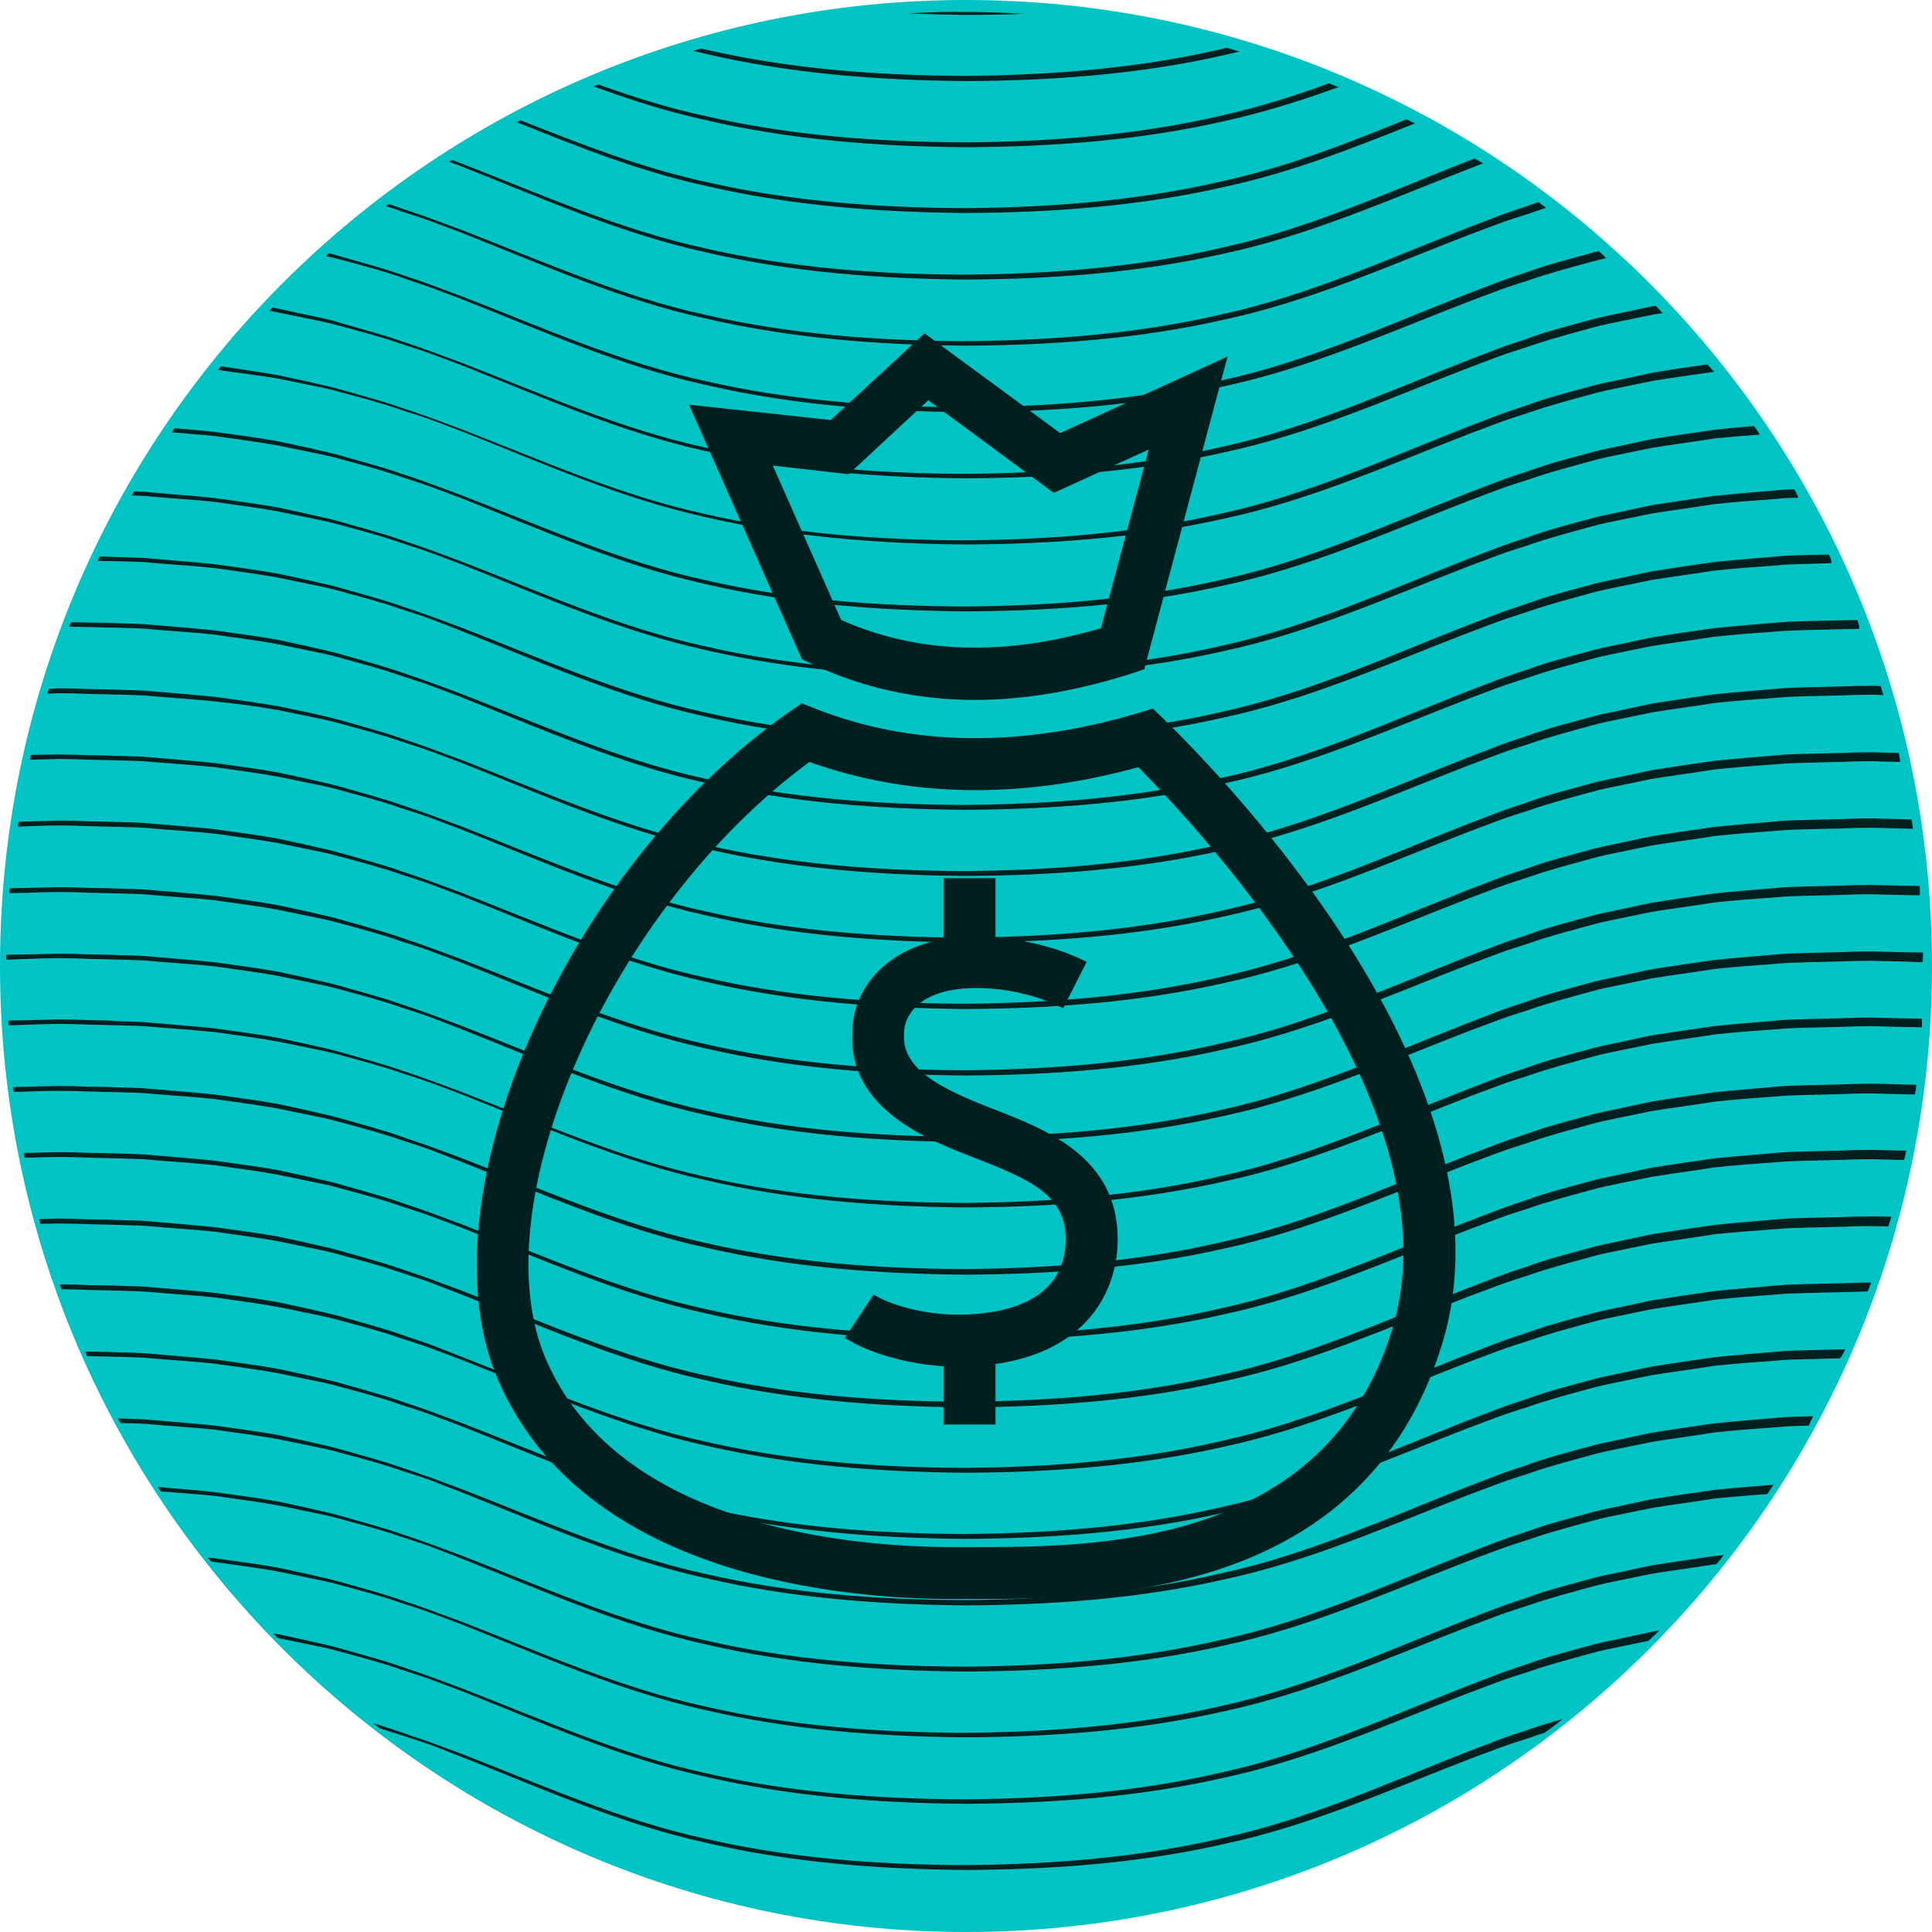 <svg width="64" height="64" viewBox="0 0 64 64" fill="none" xmlns="http://www.w3.org/2000/svg">
<path fill-rule="evenodd" clip-rule="evenodd" d="M32 0C49.677 0 64 14.323 64 32C64 49.677 49.677 64 32 64C14.323 64 0 49.677 0 32C0 14.323 14.323 0 32 0Z" fill="#00C4C4"/>
<path d="M30.081 0.446C30.713 0.47 31.344 0.483 31.963 0.495C32.619 0.495 33.275 0.483 33.931 0.458C33.275 0.421 32.619 0.396 31.951 0.396C31.332 0.384 30.713 0.409 30.081 0.446Z" fill="#001F1F"/>
<path d="M40.641 1.584L40.529 1.609C37.731 2.265 34.86 2.488 31.963 2.513C29.091 2.501 26.194 2.29 23.396 1.646L23.211 1.609C23.124 1.634 23.038 1.659 22.963 1.684C23.099 1.721 23.236 1.745 23.372 1.783C26.182 2.439 29.078 2.661 31.975 2.686C34.86 2.674 37.769 2.463 40.579 1.82C40.74 1.783 40.901 1.745 41.062 1.708C40.925 1.671 40.777 1.622 40.641 1.584Z" fill="#001F1F"/>
<path d="M44.02 2.76C42.881 3.181 41.718 3.54 40.529 3.813C37.731 4.469 34.859 4.692 31.963 4.716C29.091 4.704 26.194 4.494 23.396 3.85C22.171 3.59 20.995 3.219 19.819 2.798C19.769 2.822 19.707 2.847 19.658 2.86C20.871 3.305 22.097 3.701 23.359 3.974C26.169 4.63 29.066 4.853 31.963 4.877C34.847 4.865 37.756 4.654 40.566 4.011C41.854 3.726 43.116 3.33 44.342 2.884C44.243 2.847 44.132 2.798 44.02 2.76Z" fill="#001F1F"/>
<path d="M46.595 3.949C44.614 4.754 42.621 5.534 40.529 5.992C37.732 6.648 34.86 6.87 31.963 6.895C29.091 6.883 26.194 6.672 23.397 6.029C21.267 5.571 19.25 4.778 17.244 3.986L17.12 4.048C19.151 4.865 21.193 5.682 23.359 6.152C26.169 6.809 29.066 7.031 31.963 7.056C34.847 7.044 37.756 6.833 40.566 6.19C42.758 5.719 44.837 4.902 46.88 4.085C46.793 4.06 46.694 3.998 46.595 3.949Z" fill="#001F1F"/>
<path d="M48.848 5.249L48.588 5.348C45.939 6.388 43.327 7.576 40.517 8.195C37.719 8.851 34.847 9.074 31.95 9.099C29.078 9.086 26.182 8.876 23.384 8.232C20.574 7.626 17.95 6.45 15.3 5.422L14.979 5.298C14.941 5.323 14.904 5.335 14.88 5.36L15.276 5.509C17.913 6.549 20.549 7.737 23.372 8.356C26.182 9.012 29.078 9.235 31.975 9.26C34.859 9.247 37.769 9.037 40.579 8.393C43.413 7.787 46.05 6.598 48.687 5.583L49.133 5.41C49.046 5.36 48.947 5.311 48.848 5.249Z" fill="#001F1F"/>
<path d="M50.965 6.697C50.841 6.734 50.717 6.771 50.606 6.821C50.272 6.932 49.925 7.044 49.603 7.168L48.6 7.551C45.951 8.591 43.339 9.78 40.529 10.399C37.731 11.055 34.859 11.277 31.963 11.302C29.091 11.29 26.194 11.079 23.396 10.436C20.586 9.829 17.962 8.653 15.313 7.626L14.31 7.254C13.976 7.13 13.642 7.019 13.307 6.908C13.171 6.858 13.023 6.809 12.887 6.759C12.85 6.784 12.825 6.809 12.788 6.833C12.948 6.883 13.11 6.932 13.27 6.994C13.605 7.106 13.939 7.205 14.273 7.328L15.263 7.7C17.9 8.74 20.537 9.928 23.359 10.547C26.169 11.203 29.066 11.426 31.963 11.451C34.847 11.438 37.756 11.228 40.566 10.584C43.401 9.978 46.038 8.789 48.675 7.774L49.665 7.403C49.999 7.279 50.333 7.18 50.668 7.069C50.853 7.007 51.027 6.945 51.212 6.883C51.138 6.833 51.051 6.759 50.965 6.697Z" fill="#001F1F"/>
<path d="M52.958 8.319C52.846 8.343 52.735 8.368 52.636 8.405C51.955 8.591 51.262 8.764 50.593 9.012C50.259 9.123 49.913 9.235 49.591 9.359L48.588 9.742C45.939 10.782 43.327 11.971 40.517 12.589C37.719 13.246 34.847 13.468 31.951 13.493C29.078 13.481 26.182 13.27 23.384 12.627C20.574 12.02 17.95 10.844 15.301 9.817L14.298 9.445C13.964 9.321 13.629 9.21 13.295 9.099C12.627 8.863 11.946 8.69 11.265 8.492C11.153 8.455 11.03 8.418 10.894 8.393L10.795 8.48C10.943 8.517 11.104 8.554 11.253 8.591C11.933 8.777 12.614 8.95 13.283 9.185C13.617 9.309 13.951 9.408 14.286 9.532L15.276 9.903C17.913 10.943 20.549 12.132 23.372 12.75C26.182 13.406 29.078 13.629 31.975 13.654C34.859 13.642 37.769 13.431 40.579 12.788C43.413 12.181 46.05 10.993 48.687 9.978L49.677 9.606C50.012 9.482 50.346 9.383 50.68 9.272C51.349 9.037 52.029 8.863 52.698 8.678C52.871 8.628 53.032 8.591 53.205 8.554C53.131 8.467 53.044 8.393 52.958 8.319Z" fill="#001F1F"/>
<path d="M54.839 10.126L54.703 10.151L53.663 10.374C53.317 10.448 52.97 10.51 52.636 10.609C51.955 10.795 51.262 10.968 50.593 11.216C50.259 11.327 49.913 11.438 49.591 11.562L48.588 11.946C45.939 12.986 43.327 14.174 40.517 14.793C37.719 15.449 34.847 15.672 31.95 15.697C29.078 15.684 26.182 15.474 23.384 14.83C20.574 14.224 17.95 13.048 15.3 12.02L14.298 11.649C13.964 11.525 13.629 11.414 13.295 11.302C12.627 11.067 11.946 10.894 11.265 10.695C10.943 10.584 10.597 10.522 10.25 10.448L9.222 10.225L9.024 10.188L8.925 10.299C9.012 10.312 9.111 10.324 9.198 10.349L10.225 10.559C10.572 10.634 10.918 10.695 11.253 10.795C11.933 10.98 12.614 11.154 13.283 11.389C13.617 11.5 13.951 11.599 14.285 11.723L15.276 12.094C17.913 13.134 20.549 14.323 23.372 14.942C26.182 15.598 29.078 15.82 31.975 15.845C34.859 15.833 37.769 15.622 40.579 14.979C43.413 14.372 46.05 13.184 48.687 12.169L49.677 11.797C50.012 11.674 50.346 11.575 50.68 11.463C51.349 11.228 52.029 11.055 52.698 10.869C53.032 10.77 53.379 10.708 53.725 10.634L54.753 10.423C54.864 10.411 54.963 10.386 55.075 10.374C55 10.287 54.926 10.2 54.839 10.126Z" fill="#001F1F"/>
<path d="M56.56 12.07C55.941 12.156 55.322 12.243 54.703 12.354L53.663 12.577C53.317 12.651 52.97 12.713 52.636 12.812C51.955 12.998 51.262 13.171 50.593 13.419C50.259 13.53 49.913 13.642 49.591 13.765L48.588 14.149C45.939 15.189 43.327 16.378 40.517 16.997C37.719 17.653 34.847 17.875 31.951 17.9C29.078 17.888 26.182 17.677 23.384 17.034C20.574 16.427 17.95 15.251 15.3 14.223L14.298 13.852C13.964 13.728 13.629 13.617 13.295 13.506C12.627 13.27 11.946 13.097 11.265 12.899C10.931 12.8 10.584 12.738 10.238 12.651L9.21 12.429C8.591 12.317 7.947 12.23 7.316 12.132L7.229 12.255C7.885 12.354 8.542 12.429 9.21 12.54L10.238 12.75C10.584 12.825 10.931 12.887 11.265 12.986C11.946 13.171 12.627 13.345 13.295 13.58C13.629 13.691 13.964 13.79 14.298 13.914L15.288 14.285C17.925 15.325 20.562 16.514 23.384 17.133C26.194 17.789 29.091 18.012 31.988 18.036C34.872 18.024 37.781 17.814 40.591 17.17C43.426 16.563 46.063 15.375 48.699 14.36L49.69 13.988C50.024 13.865 50.358 13.765 50.692 13.654C51.361 13.419 52.042 13.246 52.71 13.06C53.044 12.961 53.391 12.899 53.738 12.825L54.765 12.614C55.434 12.503 56.114 12.416 56.783 12.317C56.696 12.23 56.634 12.144 56.56 12.07Z" fill="#001F1F"/>
<path d="M58.108 14.112C57.674 14.149 57.229 14.187 56.795 14.236C56.102 14.335 55.409 14.434 54.716 14.546L53.676 14.768C53.329 14.843 52.983 14.904 52.648 15.004C51.967 15.189 51.274 15.363 50.606 15.61C50.272 15.722 49.925 15.833 49.603 15.957L48.6 16.34C45.951 17.38 43.339 18.569 40.529 19.188C37.731 19.844 34.859 20.067 31.963 20.091C29.091 20.079 26.194 19.869 23.396 19.225C20.586 18.618 17.962 17.442 15.313 16.415L14.31 16.043C13.976 15.919 13.642 15.808 13.307 15.697C12.639 15.461 11.958 15.288 11.277 15.09C10.943 14.991 10.597 14.929 10.25 14.843L9.222 14.62C8.529 14.496 7.836 14.409 7.143 14.31C6.685 14.261 6.239 14.224 5.781 14.187C5.756 14.236 5.719 14.273 5.694 14.323C6.165 14.36 6.648 14.397 7.13 14.446C7.824 14.546 8.504 14.632 9.198 14.756L10.225 14.966C10.572 15.041 10.918 15.102 11.253 15.201C11.933 15.387 12.614 15.56 13.283 15.796C13.617 15.907 13.951 16.006 14.285 16.13L15.276 16.501C17.913 17.541 20.549 18.73 23.372 19.349C26.182 20.005 29.078 20.227 31.975 20.252C34.859 20.24 37.769 20.029 40.579 19.386C43.413 18.779 46.05 17.591 48.687 16.576L49.677 16.204C50.012 16.081 50.346 15.981 50.68 15.87C51.349 15.635 52.029 15.461 52.698 15.276C53.032 15.177 53.379 15.115 53.725 15.041L54.753 14.83C55.446 14.719 56.127 14.632 56.82 14.521C57.315 14.471 57.798 14.434 58.293 14.397C58.231 14.286 58.169 14.199 58.108 14.112Z" fill="#001F1F"/>
<path d="M59.432 16.204C59.246 16.217 59.048 16.217 58.863 16.241C58.169 16.303 57.476 16.353 56.783 16.427C56.09 16.526 55.397 16.625 54.703 16.736L53.663 16.959C53.317 17.034 52.97 17.096 52.636 17.195C51.955 17.38 51.262 17.553 50.593 17.801C50.259 17.913 49.913 18.024 49.591 18.148L48.588 18.532C45.939 19.571 43.327 20.76 40.517 21.379C37.719 22.035 34.847 22.258 31.951 22.282C29.078 22.27 26.182 22.059 23.384 21.416C20.574 20.809 17.95 19.633 15.301 18.606L14.298 18.234C13.964 18.111 13.629 17.999 13.295 17.888C12.627 17.653 11.946 17.479 11.265 17.281C10.931 17.182 10.584 17.12 10.238 17.034L9.21 16.811C8.517 16.687 7.824 16.6 7.13 16.501C6.437 16.427 5.744 16.378 5.051 16.316C4.853 16.291 4.655 16.279 4.444 16.279L4.357 16.415C4.58 16.415 4.803 16.427 5.038 16.452C5.731 16.514 6.412 16.551 7.106 16.625C7.799 16.724 8.48 16.811 9.173 16.935L10.2 17.145C10.547 17.219 10.894 17.281 11.228 17.38C11.909 17.566 12.589 17.739 13.258 17.974C13.592 18.086 13.927 18.185 14.261 18.309L15.251 18.68C17.888 19.72 20.524 20.908 23.347 21.527C26.157 22.183 29.054 22.406 31.951 22.431C34.835 22.419 37.744 22.208 40.554 21.564C43.389 20.958 46.026 19.769 48.662 18.754L49.653 18.383C49.987 18.259 50.321 18.16 50.655 18.049C51.324 17.814 52.005 17.64 52.673 17.454C53.007 17.355 53.354 17.294 53.701 17.219L54.728 17.009C55.421 16.898 56.102 16.811 56.795 16.699C57.489 16.625 58.169 16.576 58.863 16.526C59.098 16.501 59.333 16.489 59.568 16.489C59.544 16.39 59.482 16.291 59.432 16.204Z" fill="#001F1F"/>
<path d="M60.583 18.371L59.903 18.383C59.556 18.395 59.209 18.395 58.863 18.433C58.169 18.494 57.476 18.544 56.783 18.618C56.09 18.717 55.397 18.816 54.703 18.928L53.663 19.151C53.317 19.225 52.97 19.287 52.636 19.386C51.955 19.571 51.262 19.745 50.593 19.992C50.259 20.104 49.913 20.215 49.591 20.339L48.588 20.723C45.939 21.762 43.327 22.951 40.517 23.57C37.719 24.226 34.847 24.449 31.951 24.474C29.078 24.461 26.182 24.251 23.384 23.607C20.574 23 17.95 21.824 15.301 20.797L14.298 20.425C13.964 20.302 13.629 20.19 13.295 20.079C12.627 19.844 11.946 19.67 11.265 19.472C10.931 19.373 10.584 19.311 10.238 19.225L9.21 19.002C8.517 18.878 7.824 18.791 7.13 18.692C6.437 18.618 5.744 18.569 5.051 18.507C4.704 18.47 4.357 18.47 4.011 18.457L3.305 18.433C3.28 18.482 3.256 18.532 3.231 18.581L3.998 18.593C4.345 18.606 4.692 18.606 5.026 18.643C5.719 18.705 6.4 18.742 7.093 18.816C7.786 18.915 8.467 19.002 9.161 19.126L10.188 19.336C10.535 19.41 10.881 19.472 11.216 19.571C11.896 19.757 12.577 19.93 13.246 20.166C13.58 20.277 13.914 20.376 14.248 20.5L15.239 20.884C17.875 21.923 20.512 23.112 23.335 23.731C26.145 24.387 29.041 24.61 31.938 24.634C34.822 24.622 37.731 24.412 40.542 23.768C43.376 23.161 46.013 21.973 48.65 20.958L49.64 20.587C49.974 20.463 50.309 20.364 50.643 20.252C51.311 20.017 51.992 19.844 52.661 19.658C52.995 19.559 53.342 19.497 53.688 19.423L54.716 19.212C55.409 19.101 56.09 19.014 56.783 18.903C57.476 18.829 58.157 18.779 58.85 18.73C59.197 18.692 59.544 18.692 59.878 18.68L60.67 18.655C60.67 18.556 60.633 18.457 60.583 18.371Z" fill="#001F1F"/>
<path d="M61.524 20.537C61.326 20.537 61.128 20.549 60.93 20.549C60.583 20.562 60.237 20.562 59.89 20.574C59.544 20.587 59.197 20.587 58.85 20.624C58.157 20.686 57.464 20.735 56.771 20.809C56.077 20.908 55.384 21.007 54.691 21.119L53.651 21.342C53.304 21.416 52.958 21.478 52.624 21.577C51.943 21.762 51.249 21.936 50.581 22.183C50.247 22.295 49.9 22.406 49.578 22.53L48.576 22.914C45.926 23.954 43.315 25.142 40.505 25.761C37.707 26.417 34.835 26.64 31.938 26.665C29.066 26.652 26.169 26.442 23.372 25.798C20.562 25.192 17.937 24.015 15.288 22.988L14.286 22.617C13.951 22.493 13.617 22.381 13.283 22.27C12.614 22.035 11.934 21.862 11.253 21.663C10.918 21.564 10.572 21.503 10.225 21.416L9.198 21.193C8.504 21.069 7.811 20.983 7.118 20.884C6.425 20.809 5.732 20.76 5.038 20.698C4.692 20.661 4.345 20.661 3.998 20.648C3.652 20.636 3.305 20.624 2.971 20.624C2.761 20.624 2.562 20.611 2.352 20.611C2.327 20.661 2.315 20.71 2.29 20.76C2.513 20.76 2.736 20.772 2.959 20.772C3.305 20.785 3.652 20.785 3.986 20.797C4.333 20.809 4.679 20.809 5.014 20.846C5.707 20.908 6.388 20.945 7.081 21.02C7.774 21.119 8.455 21.206 9.148 21.329L10.176 21.54C10.522 21.614 10.869 21.676 11.203 21.775C11.884 21.961 12.565 22.134 13.233 22.369C13.568 22.48 13.902 22.579 14.236 22.703L15.226 23.075C17.863 24.114 20.5 25.303 23.322 25.922C26.132 26.578 29.029 26.801 31.926 26.826C34.81 26.813 37.719 26.603 40.529 25.959C43.364 25.352 46.001 24.164 48.638 23.149L49.628 22.778C49.962 22.654 50.296 22.555 50.631 22.443C51.299 22.208 51.98 22.035 52.648 21.849C52.983 21.75 53.329 21.688 53.676 21.614L54.703 21.404C55.397 21.292 56.077 21.206 56.771 21.094C57.464 21.02 58.145 20.97 58.838 20.921C59.185 20.884 59.531 20.884 59.865 20.871C60.212 20.859 60.546 20.859 60.893 20.846C61.128 20.846 61.351 20.834 61.586 20.834C61.599 20.723 61.561 20.636 61.524 20.537Z" fill="#001F1F"/>
<path d="M62.304 22.728L61.982 22.716C61.636 22.716 61.289 22.728 60.942 22.741C60.596 22.753 60.249 22.753 59.903 22.765C59.556 22.778 59.209 22.778 58.863 22.815C58.169 22.877 57.476 22.926 56.783 23C56.09 23.099 55.397 23.198 54.703 23.31L53.663 23.533C53.317 23.607 52.97 23.669 52.636 23.768C51.955 23.954 51.262 24.127 50.593 24.375C50.259 24.486 49.913 24.597 49.591 24.721L48.588 25.105C45.939 26.145 43.327 27.333 40.517 27.952C37.719 28.608 34.847 28.831 31.951 28.856C29.078 28.843 26.182 28.633 23.384 27.989C20.574 27.383 17.95 26.207 15.301 25.179L14.298 24.808C13.964 24.684 13.629 24.573 13.295 24.461C12.627 24.226 11.946 24.053 11.265 23.855C10.931 23.756 10.584 23.694 10.238 23.607L9.222 23.396C8.529 23.273 7.836 23.186 7.143 23.087C6.45 23.013 5.756 22.963 5.063 22.901C4.716 22.864 4.37 22.864 4.023 22.852C3.677 22.84 3.33 22.827 2.996 22.827C2.649 22.815 2.315 22.802 1.968 22.802L1.622 22.815C1.609 22.864 1.585 22.926 1.572 22.976L1.968 22.963C2.303 22.963 2.649 22.976 2.996 22.988C3.342 23 3.689 23 4.023 23.013C4.37 23.025 4.716 23.025 5.051 23.062C5.744 23.124 6.425 23.161 7.118 23.236C7.824 23.31 8.504 23.396 9.198 23.52L10.225 23.731C10.572 23.805 10.918 23.867 11.253 23.966C11.934 24.152 12.614 24.325 13.283 24.56C13.617 24.672 13.951 24.771 14.286 24.894L15.276 25.266C17.913 26.306 20.549 27.494 23.372 28.113C26.182 28.769 29.078 28.992 31.975 29.017C34.86 29.004 37.769 28.794 40.579 28.15C43.413 27.544 46.05 26.355 48.687 25.34L49.677 24.969C50.012 24.845 50.346 24.746 50.68 24.634C51.349 24.399 52.029 24.226 52.698 24.04C53.032 23.941 53.379 23.879 53.725 23.805L54.753 23.595C55.446 23.483 56.127 23.396 56.82 23.285C57.513 23.211 58.194 23.161 58.887 23.112C59.234 23.075 59.581 23.075 59.915 23.062C60.261 23.05 60.596 23.05 60.942 23.038C61.289 23.025 61.636 23.013 61.97 23.013L62.391 23.025C62.354 22.926 62.329 22.827 62.304 22.728Z" fill="#001F1F"/>
<path d="M62.898 24.944L61.982 24.919C61.636 24.919 61.289 24.932 60.942 24.944C60.596 24.956 60.249 24.956 59.903 24.969C59.556 24.981 59.209 24.981 58.863 25.018C58.169 25.08 57.476 25.13 56.783 25.204C56.09 25.303 55.397 25.402 54.703 25.513L53.663 25.736C53.317 25.811 52.97 25.872 52.636 25.971C51.955 26.157 51.262 26.33 50.593 26.578C50.259 26.689 49.913 26.801 49.591 26.925L48.588 27.308C45.939 28.348 43.327 29.537 40.517 30.156C37.719 30.812 34.847 31.035 31.951 31.059C29.079 31.047 26.182 30.836 23.384 30.193C20.574 29.586 17.95 28.41 15.301 27.383L14.298 27.011C13.964 26.887 13.629 26.776 13.295 26.665C12.627 26.429 11.946 26.256 11.265 26.058C10.931 25.959 10.584 25.897 10.238 25.811L9.21 25.588C8.517 25.464 7.824 25.377 7.13 25.278C6.437 25.204 5.744 25.154 5.051 25.093C4.704 25.055 4.357 25.055 4.011 25.043C3.664 25.031 3.318 25.018 2.983 25.018C2.637 25.006 2.303 24.994 1.956 24.994L1.027 25.006C1.015 25.055 1.003 25.117 0.99 25.167L1.968 25.142C2.303 25.142 2.649 25.154 2.996 25.167C3.342 25.179 3.689 25.179 4.023 25.192C4.37 25.204 4.716 25.204 5.051 25.241C5.744 25.303 6.425 25.34 7.118 25.414C7.811 25.513 8.492 25.6 9.185 25.724L10.213 25.934C10.559 26.009 10.906 26.07 11.24 26.169C11.921 26.355 12.602 26.529 13.27 26.764C13.605 26.875 13.939 26.974 14.273 27.098L15.264 27.469C17.9 28.509 20.537 29.698 23.359 30.317C26.169 30.973 29.066 31.195 31.963 31.22C34.847 31.208 37.756 30.997 40.566 30.354C43.401 29.747 46.038 28.559 48.675 27.544L49.665 27.172C49.999 27.048 50.334 26.949 50.668 26.838C51.336 26.603 52.017 26.429 52.685 26.244C53.02 26.145 53.366 26.083 53.713 26.009L54.74 25.798C55.434 25.687 56.114 25.6 56.808 25.489C57.501 25.414 58.182 25.365 58.875 25.315C59.222 25.278 59.568 25.278 59.903 25.266C60.249 25.253 60.583 25.253 60.93 25.241C61.277 25.229 61.623 25.216 61.958 25.216L62.948 25.241C62.935 25.142 62.923 25.043 62.898 24.944Z" fill="#001F1F"/>
<path d="M63.319 27.147L62.997 27.135C62.651 27.123 62.316 27.123 61.97 27.11C61.623 27.11 61.277 27.123 60.93 27.135C60.583 27.147 60.237 27.147 59.89 27.16C59.544 27.172 59.197 27.172 58.85 27.209C58.157 27.271 57.464 27.321 56.771 27.395C56.077 27.494 55.384 27.593 54.691 27.704L53.651 27.927C53.304 28.002 52.958 28.063 52.624 28.163C51.943 28.348 51.25 28.521 50.581 28.769C50.247 28.88 49.9 28.992 49.578 29.116L48.576 29.499C45.926 30.539 43.315 31.728 40.505 32.347C37.707 33.003 34.835 33.225 31.938 33.25C29.066 33.238 26.169 33.027 23.372 32.384C20.562 31.777 17.937 30.601 15.288 29.574L14.286 29.202C13.951 29.078 13.617 28.967 13.283 28.856C12.614 28.62 11.934 28.447 11.253 28.249C10.918 28.15 10.572 28.088 10.225 28.002L9.198 27.779C8.504 27.655 7.811 27.568 7.118 27.469C6.425 27.395 5.732 27.345 5.038 27.284C4.716 27.246 4.382 27.246 4.036 27.234C3.689 27.222 3.342 27.209 3.008 27.209C2.662 27.197 2.327 27.184 1.981 27.184C1.634 27.197 1.3 27.197 0.953 27.209L0.619 27.222L0.594 27.383L0.953 27.37C1.287 27.358 1.634 27.345 1.981 27.345C2.315 27.345 2.662 27.358 3.008 27.37C3.355 27.383 3.701 27.383 4.036 27.395C4.382 27.407 4.729 27.407 5.063 27.445C5.756 27.506 6.437 27.544 7.13 27.618C7.824 27.717 8.504 27.803 9.198 27.927L10.225 28.138C10.572 28.212 10.918 28.274 11.253 28.373C11.934 28.559 12.614 28.732 13.283 28.967C13.617 29.078 13.951 29.177 14.286 29.301L15.276 29.673C17.913 30.712 20.549 31.901 23.372 32.52C26.182 33.176 29.079 33.399 31.975 33.424C34.86 33.411 37.769 33.201 40.579 32.557C43.414 31.951 46.05 30.762 48.687 29.747L49.677 29.376C50.012 29.252 50.346 29.153 50.68 29.041C51.349 28.806 52.029 28.633 52.698 28.447C53.032 28.348 53.379 28.286 53.725 28.212L54.753 28.002C55.446 27.89 56.127 27.803 56.82 27.692C57.513 27.618 58.194 27.568 58.888 27.519C59.234 27.482 59.581 27.482 59.915 27.469C60.262 27.457 60.596 27.457 60.942 27.445C61.289 27.432 61.636 27.42 61.97 27.42C62.316 27.432 62.651 27.432 62.997 27.445L63.369 27.457C63.356 27.345 63.344 27.246 63.319 27.147Z" fill="#001F1F"/>
<path d="M63.592 29.351L62.997 29.338C62.651 29.326 62.316 29.326 61.97 29.314C61.623 29.314 61.277 29.326 60.93 29.338C60.583 29.351 60.237 29.351 59.89 29.363C59.544 29.376 59.197 29.376 58.85 29.413C58.157 29.475 57.464 29.524 56.771 29.598C56.077 29.698 55.384 29.797 54.691 29.908L53.651 30.131C53.304 30.205 52.958 30.267 52.624 30.366C51.943 30.552 51.249 30.725 50.581 30.973C50.247 31.084 49.9 31.195 49.578 31.319L48.576 31.703C45.926 32.743 43.315 33.931 40.504 34.55C37.707 35.206 34.835 35.429 31.938 35.454C29.066 35.441 26.169 35.231 23.372 34.587C20.562 33.981 17.937 32.805 15.288 31.777L14.286 31.406C13.951 31.282 13.617 31.171 13.283 31.059C12.614 30.824 11.933 30.651 11.253 30.453C10.918 30.354 10.572 30.292 10.225 30.205L9.198 29.982C8.504 29.858 7.811 29.772 7.118 29.673C6.425 29.598 5.731 29.549 5.038 29.487C4.692 29.45 4.345 29.45 3.998 29.438C3.652 29.425 3.305 29.413 2.971 29.413C2.624 29.4 2.29 29.388 1.943 29.388C1.597 29.4 1.263 29.4 0.916 29.413L0.322 29.425C0.322 29.475 0.309 29.537 0.309 29.586L0.928 29.574C1.263 29.561 1.609 29.549 1.956 29.549C2.29 29.549 2.637 29.561 2.983 29.574C3.33 29.586 3.677 29.586 4.011 29.598C4.357 29.611 4.704 29.611 5.038 29.648C5.731 29.71 6.412 29.747 7.106 29.821C7.799 29.92 8.48 30.007 9.173 30.131L10.2 30.341C10.547 30.416 10.894 30.477 11.228 30.576C11.909 30.762 12.589 30.935 13.258 31.171C13.592 31.282 13.927 31.381 14.261 31.505L15.251 31.876C17.888 32.916 20.524 34.104 23.347 34.723C26.157 35.38 29.054 35.602 31.951 35.627C34.835 35.615 37.744 35.404 40.554 34.761C43.389 34.154 46.026 32.966 48.662 31.951L49.653 31.579C49.987 31.455 50.321 31.356 50.655 31.245C51.324 31.01 52.005 30.836 52.673 30.651C53.007 30.552 53.354 30.49 53.701 30.416L54.728 30.205C55.421 30.094 56.102 30.007 56.795 29.895C57.489 29.821 58.169 29.772 58.863 29.722C59.209 29.685 59.556 29.685 59.89 29.673C60.237 29.66 60.571 29.66 60.918 29.648C61.264 29.636 61.611 29.623 61.945 29.623C62.292 29.636 62.626 29.636 62.972 29.648L63.592 29.66C63.604 29.549 63.604 29.45 63.592 29.351Z" fill="#001F1F"/>
<path d="M63.703 31.554L62.997 31.542C62.651 31.53 62.316 31.53 61.97 31.517C61.623 31.517 61.277 31.53 60.93 31.542C60.583 31.554 60.237 31.554 59.89 31.567C59.544 31.579 59.197 31.579 58.85 31.616C58.157 31.678 57.464 31.728 56.771 31.802C56.077 31.901 55.384 32 54.691 32.111L53.651 32.334C53.304 32.408 52.958 32.47 52.624 32.569C51.943 32.755 51.249 32.928 50.581 33.176C50.247 33.287 49.9 33.399 49.578 33.523L48.576 33.906C45.926 34.946 43.315 36.135 40.505 36.754C37.707 37.41 34.835 37.633 31.938 37.657C29.066 37.645 26.169 37.434 23.372 36.791C20.562 36.184 17.937 35.008 15.288 33.981L14.286 33.609C13.951 33.486 13.617 33.374 13.283 33.263C12.614 33.028 11.934 32.854 11.253 32.656C10.918 32.557 10.572 32.495 10.225 32.408L9.198 32.186C8.504 32.062 7.811 31.975 7.118 31.876C6.425 31.802 5.732 31.752 5.038 31.691C4.692 31.653 4.345 31.653 3.998 31.641C3.652 31.629 3.305 31.616 2.971 31.616C2.624 31.604 2.29 31.591 1.944 31.591C1.597 31.604 1.263 31.604 0.916 31.616L0.21 31.629V31.79L0.928 31.765C1.263 31.752 1.609 31.74 1.956 31.74C2.29 31.74 2.637 31.752 2.983 31.765C3.33 31.777 3.677 31.777 4.011 31.79C4.357 31.802 4.704 31.802 5.038 31.839C5.732 31.901 6.412 31.938 7.106 32.012C7.799 32.111 8.48 32.198 9.173 32.322L10.2 32.532C10.547 32.607 10.894 32.669 11.228 32.767C11.909 32.953 12.59 33.127 13.258 33.362C13.592 33.473 13.927 33.572 14.261 33.696L15.251 34.08C17.888 35.12 20.525 36.308 23.347 36.927C26.157 37.583 29.054 37.806 31.951 37.831C34.835 37.818 37.744 37.608 40.554 36.964C43.389 36.357 46.026 35.169 48.662 34.154L49.653 33.783C49.987 33.659 50.321 33.56 50.655 33.448C51.324 33.213 52.005 33.04 52.673 32.854C53.007 32.755 53.354 32.693 53.701 32.619L54.728 32.408C55.421 32.297 56.102 32.21 56.795 32.099C57.489 32.025 58.169 31.975 58.863 31.926C59.209 31.889 59.556 31.889 59.89 31.876C60.237 31.864 60.571 31.864 60.918 31.851C61.264 31.839 61.611 31.827 61.945 31.827C62.292 31.839 62.626 31.839 62.972 31.851L63.691 31.876C63.703 31.74 63.703 31.641 63.703 31.554Z" fill="#001F1F"/>
<path d="M63.666 33.745L62.997 33.733C62.651 33.721 62.316 33.721 61.97 33.708C61.623 33.708 61.277 33.721 60.93 33.733C60.583 33.745 60.237 33.745 59.89 33.758C59.544 33.77 59.197 33.77 58.85 33.807C58.157 33.869 57.464 33.919 56.771 33.993C56.077 34.092 55.384 34.191 54.691 34.302L53.651 34.525C53.304 34.599 52.958 34.661 52.624 34.761C51.943 34.946 51.249 35.12 50.581 35.367C50.247 35.478 49.9 35.59 49.578 35.714L48.576 36.097C45.926 37.137 43.315 38.326 40.504 38.945C37.707 39.601 34.835 39.824 31.938 39.848C29.066 39.836 26.169 39.626 23.372 38.982C20.562 38.375 17.937 37.199 15.288 36.172L14.286 35.8C13.951 35.676 13.617 35.565 13.283 35.454C12.614 35.218 11.934 35.045 11.253 34.847C10.918 34.748 10.572 34.686 10.225 34.599L9.198 34.377C8.504 34.253 7.811 34.166 7.118 34.067C6.425 33.993 5.732 33.944 5.038 33.882C4.692 33.844 4.345 33.844 3.998 33.832C3.689 33.807 3.342 33.795 2.996 33.795C2.649 33.782 2.315 33.77 1.968 33.77C1.622 33.782 1.287 33.782 0.941 33.795L0.272 33.807C0.272 33.857 0.285 33.919 0.285 33.968L0.953 33.944C1.287 33.931 1.634 33.919 1.981 33.919C2.315 33.919 2.662 33.931 3.008 33.944C3.355 33.956 3.701 33.956 4.036 33.968C4.382 33.981 4.729 33.981 5.063 34.018C5.756 34.08 6.437 34.117 7.13 34.191C7.824 34.29 8.504 34.377 9.198 34.501L10.225 34.711C10.572 34.785 10.918 34.847 11.253 34.946C11.934 35.132 12.614 35.305 13.283 35.54C13.617 35.652 13.951 35.751 14.286 35.875L15.276 36.246C17.913 37.286 20.549 38.474 23.372 39.093C26.182 39.749 29.078 39.972 31.975 39.997C34.86 39.984 37.769 39.774 40.579 39.13C43.413 38.524 46.05 37.335 48.687 36.32L49.677 35.949C50.012 35.825 50.346 35.726 50.68 35.615C51.349 35.379 52.029 35.206 52.698 35.02C53.032 34.921 53.379 34.859 53.725 34.785L54.753 34.575C55.446 34.463 56.127 34.377 56.82 34.265C57.513 34.191 58.194 34.142 58.887 34.092C59.234 34.055 59.581 34.055 59.915 34.042C60.261 34.03 60.596 34.03 60.942 34.018C61.289 34.005 61.636 33.993 61.97 33.993C62.316 34.005 62.651 34.005 62.997 34.018L63.666 34.03C63.666 33.931 63.666 33.844 63.666 33.745Z" fill="#001F1F"/>
<path d="M63.48 35.937L62.997 35.924C62.663 35.912 62.316 35.899 61.97 35.899C61.623 35.899 61.277 35.912 60.93 35.924C60.583 35.937 60.237 35.937 59.89 35.949C59.544 35.961 59.197 35.961 58.85 35.998C58.157 36.06 57.464 36.11 56.771 36.184C56.077 36.283 55.384 36.382 54.691 36.494L53.651 36.716C53.304 36.791 52.958 36.853 52.624 36.952C51.943 37.137 51.249 37.311 50.581 37.558C50.247 37.67 49.9 37.781 49.578 37.905L48.576 38.289C45.926 39.328 43.315 40.517 40.504 41.136C37.707 41.792 34.835 42.015 31.938 42.039C29.066 42.027 26.169 41.817 23.372 41.173C20.562 40.566 17.937 39.39 15.288 38.363L14.286 37.992C13.951 37.868 13.617 37.769 13.283 37.645C12.614 37.41 11.933 37.236 11.253 37.038C10.918 36.939 10.572 36.877 10.225 36.791L9.198 36.568C8.504 36.444 7.811 36.357 7.118 36.258C6.425 36.184 5.731 36.135 5.038 36.073C4.692 36.036 4.345 36.036 3.998 36.023C3.652 36.011 3.305 35.998 2.971 35.998C2.624 35.986 2.29 35.974 1.943 35.974C1.597 35.986 1.263 35.986 0.916 35.998L0.433 36.011C0.446 36.06 0.446 36.122 0.458 36.172L0.928 36.159C1.263 36.147 1.609 36.135 1.956 36.135C2.29 36.135 2.637 36.147 2.983 36.159C3.33 36.172 3.677 36.172 4.011 36.184C4.357 36.197 4.704 36.197 5.038 36.234C5.731 36.295 6.412 36.333 7.106 36.407C7.799 36.506 8.48 36.593 9.173 36.716L10.2 36.927C10.547 37.001 10.894 37.063 11.228 37.162C11.909 37.348 12.589 37.521 13.258 37.756C13.592 37.868 13.927 37.967 14.261 38.09L15.251 38.474C17.888 39.514 20.524 40.703 23.347 41.322C26.157 41.978 29.054 42.2 31.95 42.225C34.835 42.213 37.744 42.002 40.554 41.359C43.389 40.752 46.026 39.564 48.662 38.548L49.653 38.177C49.987 38.053 50.321 37.954 50.655 37.843C51.324 37.608 52.005 37.434 52.673 37.249C53.007 37.15 53.354 37.088 53.7 37.014L54.728 36.803C55.421 36.692 56.102 36.605 56.795 36.494C57.489 36.419 58.169 36.37 58.863 36.32C59.209 36.283 59.556 36.283 59.89 36.271C60.237 36.258 60.571 36.258 60.918 36.246C61.264 36.234 61.611 36.221 61.945 36.221C62.292 36.234 62.626 36.234 62.972 36.246L63.431 36.258C63.468 36.122 63.468 36.036 63.48 35.937Z" fill="#001F1F"/>
<path d="M63.146 38.115H62.997C62.651 38.103 62.316 38.103 61.97 38.091C61.623 38.091 61.277 38.103 60.93 38.115C60.583 38.128 60.237 38.128 59.89 38.14C59.544 38.153 59.197 38.153 58.85 38.19C58.157 38.252 57.464 38.301 56.771 38.375C56.077 38.474 55.384 38.573 54.691 38.685L53.651 38.908C53.304 38.982 52.958 39.044 52.624 39.143C51.943 39.328 51.249 39.502 50.581 39.749C50.247 39.861 49.9 39.972 49.578 40.096L48.576 40.48C45.926 41.52 43.315 42.708 40.505 43.327C37.707 43.983 34.835 44.206 31.938 44.231C29.066 44.218 26.169 44.008 23.372 43.364C20.562 42.758 17.937 41.581 15.288 40.554L14.286 40.183C13.951 40.059 13.617 39.947 13.283 39.836C12.614 39.601 11.934 39.428 11.253 39.23C10.918 39.13 10.572 39.069 10.225 38.982L9.198 38.759C8.504 38.635 7.811 38.549 7.118 38.45C6.425 38.375 5.732 38.326 5.038 38.264C4.692 38.227 4.345 38.227 3.998 38.214C3.652 38.202 3.305 38.19 2.971 38.19C2.624 38.177 2.29 38.165 1.944 38.165C1.597 38.177 1.263 38.177 0.916 38.19H0.78C0.792 38.239 0.805 38.301 0.817 38.35H0.928C1.263 38.338 1.609 38.326 1.956 38.326C2.29 38.326 2.637 38.338 2.983 38.35C3.33 38.363 3.677 38.363 4.011 38.375C4.357 38.388 4.704 38.388 5.038 38.425C5.732 38.487 6.412 38.524 7.106 38.598C7.799 38.697 8.48 38.784 9.173 38.908L10.2 39.118C10.547 39.192 10.894 39.254 11.228 39.353C11.909 39.539 12.59 39.712 13.258 39.947C13.592 40.059 13.927 40.158 14.261 40.282L15.251 40.653C17.888 41.693 20.525 42.881 23.347 43.5C26.157 44.156 29.054 44.379 31.951 44.404C34.835 44.392 37.744 44.181 40.554 43.537C43.389 42.931 46.026 41.742 48.662 40.727L49.653 40.356C49.987 40.232 50.321 40.133 50.655 40.022C51.324 39.786 52.005 39.613 52.673 39.428C53.007 39.328 53.354 39.267 53.701 39.192L54.728 38.982C55.421 38.87 56.102 38.784 56.795 38.672C57.489 38.598 58.169 38.549 58.863 38.499C59.209 38.462 59.556 38.462 59.89 38.45C60.237 38.437 60.571 38.437 60.918 38.425C61.264 38.412 61.611 38.4 61.945 38.4C62.292 38.412 62.626 38.412 62.973 38.425H63.072C63.109 38.313 63.121 38.214 63.146 38.115Z" fill="#001F1F"/>
<path d="M62.651 40.306L61.982 40.294C61.636 40.294 61.289 40.306 60.942 40.319C60.596 40.331 60.249 40.331 59.903 40.343C59.556 40.356 59.209 40.356 58.863 40.393C58.169 40.455 57.476 40.504 56.783 40.579C56.09 40.678 55.397 40.777 54.703 40.888L53.663 41.111C53.317 41.185 52.97 41.247 52.636 41.346C51.955 41.532 51.262 41.705 50.593 41.953C50.259 42.064 49.913 42.176 49.591 42.299L48.588 42.683C45.939 43.723 43.327 44.911 40.517 45.53C37.719 46.186 34.847 46.409 31.951 46.434C29.078 46.422 26.182 46.211 23.384 45.567C20.574 44.961 17.95 43.785 15.301 42.757L14.298 42.386C13.964 42.262 13.629 42.151 13.295 42.039C12.627 41.804 11.946 41.631 11.265 41.433C10.931 41.334 10.584 41.272 10.238 41.185L9.21 40.962C8.517 40.839 7.824 40.752 7.13 40.653C6.437 40.579 5.744 40.529 5.051 40.467C4.704 40.43 4.357 40.43 4.011 40.418C3.664 40.405 3.318 40.393 2.983 40.393C2.637 40.381 2.303 40.368 1.956 40.368L1.3 40.381L1.337 40.541L1.956 40.529C2.29 40.529 2.637 40.541 2.983 40.554C3.33 40.566 3.677 40.566 4.011 40.579C4.357 40.591 4.704 40.591 5.038 40.628C5.732 40.69 6.412 40.727 7.106 40.801C7.799 40.901 8.48 40.987 9.173 41.111L10.2 41.321C10.547 41.396 10.894 41.458 11.228 41.557C11.909 41.742 12.59 41.916 13.258 42.151C13.592 42.262 13.927 42.361 14.261 42.485L15.251 42.869C17.888 43.909 20.525 45.097 23.347 45.716C26.157 46.372 29.054 46.595 31.951 46.62C34.835 46.607 37.744 46.397 40.554 45.753C43.389 45.147 46.026 43.958 48.662 42.943L49.653 42.572C49.987 42.448 50.321 42.349 50.655 42.237C51.324 42.002 52.005 41.829 52.673 41.643C53.007 41.544 53.354 41.482 53.701 41.408L54.728 41.198C55.421 41.086 56.102 41 56.795 40.888C57.489 40.814 58.169 40.764 58.863 40.715C59.209 40.678 59.556 40.678 59.89 40.665C60.237 40.653 60.571 40.653 60.918 40.641C61.264 40.628 61.611 40.616 61.945 40.616L62.552 40.628C62.601 40.492 62.626 40.393 62.651 40.306Z" fill="#001F1F"/>
<path d="M61.982 42.485C61.623 42.485 61.289 42.498 60.942 42.51C60.596 42.522 60.249 42.522 59.903 42.535C59.556 42.547 59.209 42.547 58.863 42.584C58.169 42.646 57.476 42.696 56.783 42.77C56.09 42.869 55.397 42.968 54.703 43.079L53.663 43.302C53.317 43.376 52.97 43.438 52.636 43.537C51.955 43.723 51.262 43.896 50.593 44.144C50.259 44.255 49.913 44.367 49.591 44.49L48.588 44.874C45.939 45.914 43.327 47.102 40.517 47.721C37.719 48.378 34.847 48.6 31.951 48.625C29.079 48.613 26.182 48.402 23.384 47.759C20.574 47.152 17.95 45.976 15.301 44.949L14.323 44.565C13.988 44.441 13.654 44.342 13.32 44.218C12.652 43.983 11.971 43.81 11.29 43.612C10.956 43.513 10.609 43.451 10.262 43.364L9.235 43.141C8.542 43.017 7.848 42.931 7.155 42.832C6.462 42.757 5.769 42.708 5.075 42.646C4.729 42.609 4.382 42.609 4.036 42.596C3.689 42.584 3.342 42.572 3.008 42.572C2.662 42.559 2.327 42.547 1.981 42.547L2.03 42.708C2.352 42.708 2.674 42.72 2.996 42.733C3.342 42.745 3.689 42.745 4.023 42.757C4.37 42.77 4.716 42.77 5.051 42.807C5.744 42.869 6.425 42.906 7.118 42.98C7.811 43.079 8.492 43.166 9.185 43.29L10.213 43.5C10.559 43.575 10.906 43.636 11.24 43.735C11.921 43.921 12.602 44.094 13.271 44.33C13.605 44.441 13.939 44.54 14.273 44.664L15.264 45.035C17.9 46.075 20.537 47.263 23.359 47.882C26.169 48.538 29.066 48.761 31.963 48.786C34.847 48.774 37.756 48.563 40.566 47.919C43.401 47.313 46.038 46.125 48.675 45.109L49.665 44.738C49.999 44.614 50.334 44.515 50.668 44.404C51.336 44.169 52.017 43.995 52.685 43.81C53.02 43.711 53.366 43.649 53.713 43.575L54.74 43.364C55.434 43.253 56.115 43.166 56.808 43.054C57.501 42.98 58.182 42.931 58.875 42.881C59.222 42.844 59.568 42.844 59.903 42.832C60.249 42.819 60.583 42.819 60.93 42.807C61.239 42.795 61.561 42.795 61.871 42.782C61.92 42.671 61.945 42.572 61.982 42.485Z" fill="#001F1F"/>
<path d="M61.128 44.701H60.942C60.596 44.713 60.249 44.713 59.903 44.726C59.556 44.738 59.209 44.738 58.863 44.775C58.169 44.837 57.476 44.887 56.783 44.961C56.09 45.06 55.397 45.159 54.703 45.27L53.663 45.493C53.317 45.568 52.97 45.629 52.636 45.728C51.955 45.914 51.262 46.087 50.593 46.335C50.259 46.446 49.913 46.558 49.591 46.682L48.588 47.065C45.939 48.105 43.327 49.294 40.517 49.913C37.719 50.569 34.847 50.791 31.95 50.816C29.078 50.804 26.182 50.593 23.384 49.95C20.574 49.343 17.95 48.167 15.3 47.14L14.298 46.768C13.964 46.644 13.629 46.533 13.295 46.422C12.627 46.186 11.946 46.013 11.265 45.815C10.931 45.716 10.584 45.654 10.238 45.568L9.21 45.345C8.517 45.221 7.824 45.134 7.13 45.035C6.437 44.961 5.744 44.911 5.051 44.849C4.704 44.812 4.357 44.812 4.011 44.8C3.664 44.788 3.318 44.775 2.983 44.775H2.822L2.884 44.924H2.971C3.318 44.936 3.664 44.936 3.998 44.949C4.345 44.961 4.692 44.961 5.026 44.998C5.719 45.06 6.4 45.097 7.093 45.171C7.786 45.27 8.467 45.357 9.16 45.481L10.188 45.691C10.535 45.766 10.881 45.827 11.215 45.926C11.896 46.112 12.577 46.285 13.246 46.521C13.58 46.632 13.914 46.731 14.248 46.855L15.239 47.226C17.875 48.266 20.512 49.455 23.335 50.074C26.145 50.73 29.041 50.952 31.938 50.977C34.822 50.965 37.731 50.754 40.541 50.111C43.376 49.504 46.013 48.316 48.65 47.3L49.64 46.929C49.974 46.805 50.309 46.706 50.643 46.595C51.311 46.36 51.992 46.186 52.661 46.001C52.995 45.902 53.342 45.84 53.688 45.766L54.716 45.555C55.409 45.444 56.09 45.357 56.783 45.246C57.476 45.171 58.157 45.122 58.85 45.072C59.197 45.035 59.544 45.035 59.878 45.023C60.224 45.01 60.559 45.01 60.905 44.998H60.955C61.041 44.887 61.078 44.788 61.128 44.701Z" fill="#001F1F"/>
<path d="M60.063 46.917H59.903C59.556 46.929 59.209 46.929 58.863 46.966C58.169 47.028 57.476 47.078 56.783 47.152C56.09 47.251 55.397 47.35 54.703 47.462L53.663 47.684C53.317 47.759 52.97 47.821 52.636 47.92C51.955 48.105 51.262 48.279 50.593 48.526C50.259 48.638 49.913 48.749 49.591 48.873L48.588 49.257C45.939 50.296 43.327 51.485 40.517 52.104C37.719 52.76 34.847 52.983 31.951 53.007C29.078 52.995 26.182 52.785 23.384 52.141C20.574 51.534 17.95 50.358 15.301 49.331L14.298 48.959C13.964 48.836 13.629 48.724 13.295 48.613C12.627 48.378 11.946 48.204 11.265 48.006C10.931 47.907 10.584 47.845 10.238 47.759L9.21 47.536C8.517 47.412 7.824 47.325 7.13 47.226C6.437 47.152 5.744 47.103 5.051 47.041C4.704 47.004 4.357 47.004 4.011 46.991H3.899C3.937 47.041 3.961 47.09 3.998 47.14H4.036C4.382 47.152 4.729 47.152 5.063 47.189C5.756 47.251 6.437 47.288 7.13 47.362C7.824 47.462 8.504 47.548 9.198 47.672L10.225 47.882C10.572 47.957 10.918 48.019 11.253 48.118C11.934 48.303 12.614 48.477 13.283 48.712C13.617 48.823 13.951 48.922 14.286 49.046L15.276 49.43C17.913 50.47 20.549 51.658 23.372 52.277C26.182 52.933 29.078 53.156 31.975 53.181C34.86 53.168 37.769 52.958 40.579 52.314C43.413 51.708 46.05 50.519 48.687 49.504L49.677 49.133C50.012 49.009 50.346 48.91 50.68 48.798C51.349 48.563 52.029 48.39 52.698 48.204C53.032 48.105 53.379 48.043 53.725 47.969L54.753 47.759C55.446 47.647 56.127 47.561 56.82 47.449C57.513 47.375 58.194 47.325 58.887 47.276C59.234 47.239 59.568 47.239 59.915 47.226C59.964 47.115 60.014 47.016 60.063 46.917Z" fill="#001F1F"/>
<path d="M58.751 49.182C58.095 49.244 57.439 49.281 56.783 49.356C56.09 49.455 55.397 49.554 54.703 49.665L53.663 49.888C53.317 49.962 52.97 50.024 52.636 50.123C51.955 50.309 51.262 50.482 50.593 50.73C50.259 50.841 49.913 50.953 49.591 51.076L48.588 51.46C45.939 52.5 43.327 53.688 40.517 54.307C37.719 54.963 34.847 55.186 31.951 55.211C29.078 55.199 26.182 54.988 23.384 54.344C20.574 53.738 17.95 52.562 15.301 51.534L14.298 51.163C13.964 51.039 13.629 50.928 13.295 50.816C12.627 50.581 11.946 50.408 11.265 50.21C10.931 50.111 10.584 50.049 10.238 49.962L9.21 49.739C8.517 49.615 7.824 49.529 7.13 49.43C6.499 49.356 5.855 49.318 5.224 49.257C5.261 49.306 5.286 49.356 5.323 49.405C5.917 49.455 6.524 49.492 7.118 49.554C7.811 49.653 8.492 49.739 9.185 49.863L10.213 50.074C10.559 50.148 10.906 50.21 11.24 50.309C11.921 50.494 12.602 50.668 13.27 50.903C13.605 51.014 13.939 51.113 14.273 51.237L15.264 51.621C17.9 52.661 20.537 53.849 23.359 54.468C26.169 55.124 29.066 55.347 31.963 55.372C34.847 55.359 37.756 55.149 40.566 54.505C43.401 53.899 46.038 52.71 48.675 51.695L49.665 51.324C49.999 51.2 50.334 51.101 50.668 50.99C51.336 50.754 52.017 50.581 52.685 50.395C53.02 50.296 53.366 50.234 53.713 50.16L54.74 49.95C55.434 49.838 56.114 49.752 56.808 49.64C57.39 49.578 57.971 49.541 58.541 49.492C58.615 49.38 58.689 49.281 58.751 49.182Z" fill="#001F1F"/>
<path d="M57.105 51.51C56.993 51.522 56.894 51.534 56.783 51.547C56.09 51.646 55.397 51.745 54.703 51.856L53.663 52.079C53.317 52.153 52.97 52.215 52.636 52.314C51.955 52.5 51.262 52.673 50.593 52.921C50.259 53.032 49.913 53.144 49.591 53.267L48.588 53.651C45.939 54.691 43.327 55.879 40.517 56.498C37.719 57.154 34.847 57.377 31.951 57.402C29.079 57.39 26.182 57.179 23.384 56.535C20.574 55.929 17.95 54.753 15.301 53.725L14.298 53.354C13.964 53.23 13.629 53.119 13.295 53.007C12.627 52.772 11.946 52.599 11.265 52.401C10.931 52.302 10.584 52.24 10.238 52.153L9.21 51.93C8.517 51.807 7.824 51.72 7.13 51.621C7.044 51.609 6.957 51.609 6.883 51.596C6.92 51.646 6.957 51.695 6.994 51.732L7.118 51.745C7.811 51.844 8.492 51.93 9.185 52.054L10.213 52.265C10.559 52.339 10.906 52.401 11.24 52.5C11.921 52.685 12.602 52.859 13.27 53.094C13.605 53.206 13.939 53.304 14.273 53.428L15.264 53.8C17.9 54.84 20.537 56.028 23.359 56.647C26.169 57.303 29.066 57.526 31.963 57.55C34.847 57.538 37.756 57.328 40.566 56.684C43.401 56.077 46.038 54.889 48.675 53.874L49.665 53.503C49.999 53.379 50.334 53.28 50.668 53.168C51.336 52.933 52.017 52.76 52.685 52.574C53.02 52.475 53.366 52.413 53.713 52.339L54.74 52.129C55.434 52.017 56.114 51.93 56.808 51.819H56.857C56.944 51.72 57.031 51.609 57.105 51.51Z" fill="#001F1F"/>
<path d="M54.963 54.01C54.877 54.022 54.79 54.035 54.703 54.059L53.663 54.282C53.317 54.357 52.97 54.419 52.636 54.518C51.955 54.703 51.262 54.877 50.593 55.124C50.259 55.236 49.913 55.347 49.591 55.471L48.588 55.855C45.939 56.894 43.327 58.083 40.517 58.702C37.719 59.358 34.847 59.581 31.95 59.605C29.078 59.593 26.182 59.383 23.384 58.739C20.574 58.132 17.95 56.956 15.3 55.929L14.298 55.557C13.964 55.434 13.629 55.322 13.295 55.211C12.627 54.976 11.946 54.802 11.265 54.604C10.931 54.505 10.584 54.443 10.238 54.357L9.21 54.134L9.049 54.109C9.099 54.159 9.148 54.208 9.185 54.258L10.2 54.468C10.547 54.542 10.894 54.604 11.228 54.703C11.909 54.889 12.589 55.062 13.258 55.297C13.592 55.409 13.926 55.508 14.261 55.632L15.251 56.003C17.888 57.043 20.524 58.231 23.347 58.85C26.157 59.506 29.054 59.729 31.95 59.754C34.835 59.742 37.744 59.531 40.554 58.887C43.389 58.281 46.026 57.092 48.662 56.077L49.653 55.706C49.987 55.582 50.321 55.483 50.655 55.372C51.324 55.136 52.005 54.963 52.673 54.778C53.007 54.678 53.354 54.617 53.7 54.542L54.604 54.357C54.74 54.233 54.864 54.121 54.963 54.01Z" fill="#001F1F"/>
<path d="M51.77 56.944C51.373 57.055 50.99 57.167 50.606 57.303C50.272 57.414 49.925 57.526 49.603 57.65L48.6 58.033C45.951 59.073 43.339 60.261 40.529 60.88C37.731 61.536 34.86 61.759 31.963 61.784C29.091 61.772 26.194 61.561 23.396 60.917C20.587 60.311 17.962 59.135 15.313 58.108L14.31 57.736C13.976 57.612 13.642 57.513 13.308 57.389C12.986 57.278 12.676 57.179 12.354 57.08C12.429 57.142 12.503 57.191 12.577 57.253C12.812 57.328 13.048 57.402 13.283 57.476C13.617 57.588 13.951 57.687 14.286 57.81L15.276 58.194C17.913 59.234 20.549 60.422 23.372 61.041C26.182 61.697 29.078 61.92 31.975 61.945C34.86 61.933 37.769 61.722 40.579 61.078C43.414 60.472 46.05 59.283 48.687 58.268L49.677 57.897C50.012 57.773 50.346 57.674 50.68 57.563C50.841 57.501 51.002 57.451 51.163 57.402C51.373 57.253 51.571 57.105 51.77 56.944Z" fill="#001F1F"/>
<path d="M26.85 21.973C28.521 22.777 30.366 23.186 32.297 23.186C33.931 23.186 35.664 22.889 37.459 22.32L37.905 22.171L40.665 11.81L35.12 14.347L30.626 11.042L27.519 13.914L22.827 13.406L26.566 21.837L26.85 21.973ZM28.113 15.709L30.75 13.258L34.909 16.328L38.053 14.892L36.469 20.809C33.275 21.75 30.391 21.663 27.865 20.537L25.6 15.424L28.113 15.709ZM32.817 36.704C30.997 35.998 29.883 35.355 29.945 34.253C29.945 33.547 30.576 32.73 32.334 32.73C33.696 32.73 34.723 33.151 35.218 33.399L35.998 31.864C35.342 31.529 34.29 31.158 32.978 31.059V29.091H31.257V31.109C29.19 31.48 28.224 32.904 28.237 34.216C28.101 36.741 30.774 37.769 32.21 38.326C34.129 39.068 35.305 39.588 35.305 41.037C35.305 43.228 33.052 43.55 31.715 43.55C30.613 43.55 29.438 43.215 28.942 42.881L27.989 44.317C28.744 44.812 30.032 45.184 31.257 45.258V47.189H32.978V45.184C35.937 44.763 37.026 42.844 37.026 41.037C37.014 38.326 34.686 37.422 32.817 36.704ZM38.548 23.817L38.19 23.471L37.707 23.619C33.795 24.783 30.155 24.721 26.999 23.471L26.566 23.297L26.182 23.557C18.692 28.781 13.902 39.774 16.514 45.741C19.361 52.265 27.989 52.97 31.579 52.97H32.21H32.223C36.432 52.97 45.159 52.958 47.759 44.565C50.432 35.924 40.554 25.773 38.548 23.817ZM46.112 44.057C43.896 51.249 36.308 51.249 32.223 51.249H32.21H31.579C28.336 51.249 20.537 50.643 18.098 45.06C15.858 39.935 20.227 30.069 26.813 25.241C30.094 26.417 33.795 26.491 37.707 25.414C39.811 27.531 48.377 36.741 46.112 44.057Z" fill="#001F1F"/>
</svg>
